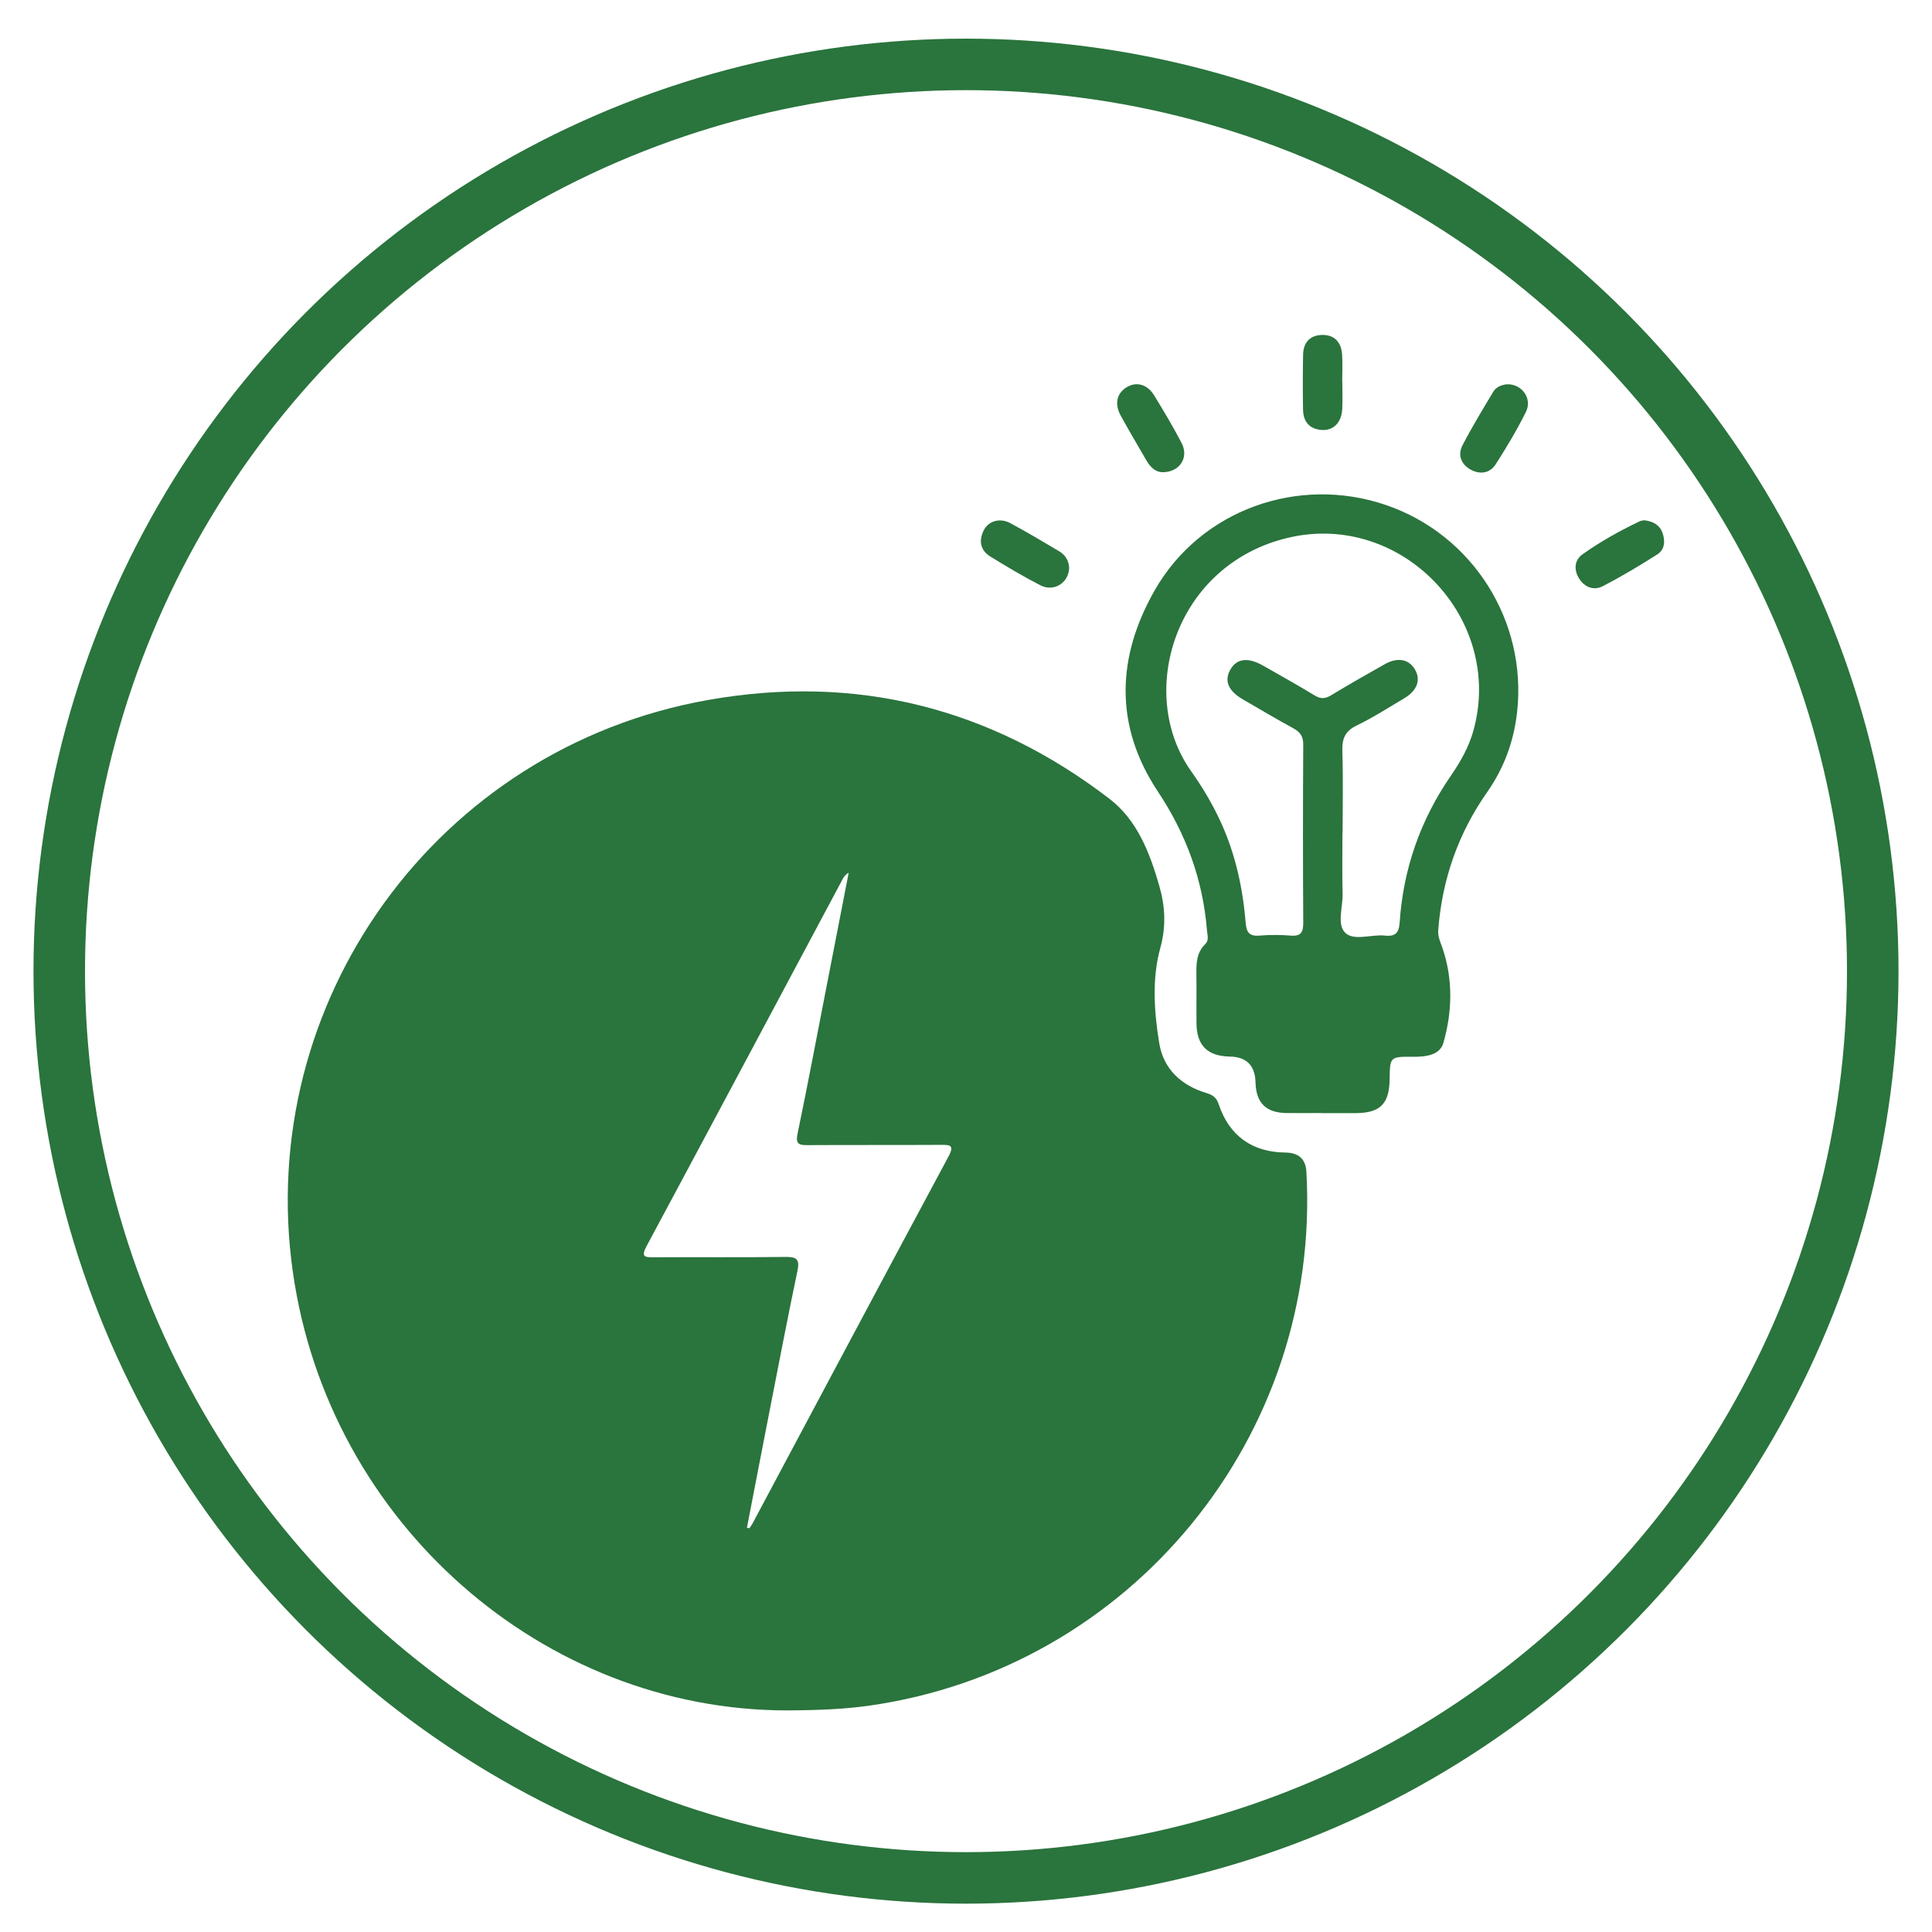 <?xml version="1.0" encoding="UTF-8"?>
<svg id="Layer_1" data-name="Layer 1" xmlns="http://www.w3.org/2000/svg" viewBox="0 0 375 375">
  <defs>
    <style>
      .cls-1 {
        fill: #2a743d;
      }

      .cls-2 {
        fill: none;
        stroke: #2a743d;
        stroke-miterlimit: 10;
        stroke-width: 10px;
      }
    </style>
  </defs>
  <g>
    <path class="cls-1" d="m152.71,331.99c-47.18-.04-88.86-36.22-95.85-84.97-7.54-52.59,28-101.83,80.55-111.15,28.68-5.09,54.8,1.45,77.93,19.17,5.39,4.13,7.81,10.45,9.65,16.81,1.15,3.99,1.41,7.85.21,12.21-1.63,5.93-1.19,12.36-.18,18.48.82,4.98,4.29,8.16,9.13,9.61,1.26.38,1.97.88,2.4,2.18,2.03,6.13,6.51,9.31,12.95,9.38q3.87.04,4.07,3.73c2.91,51.31-34.04,96.43-84.89,103.63-4.62.65-9.28.88-15.98.92Zm-7.74-35.44c.16.02.33.05.49.07.2-.29.42-.57.59-.88,12.67-23.76,25.32-47.54,38.05-71.26,1.22-2.28.26-2.27-1.56-2.26-8.59.05-17.18,0-25.78.05-1.72.01-2.38-.22-1.95-2.26,1.89-9.02,3.58-18.09,5.35-27.13,1.53-7.83,3.05-15.65,4.57-23.48-.63.34-.93.78-1.18,1.25-12.68,23.76-25.34,47.53-38.07,71.26-1.12,2.08-.31,2.14,1.44,2.13,8.5-.05,17,.04,25.5-.07,2.13-.03,2.85.39,2.37,2.68-1.82,8.66-3.49,17.36-5.19,26.05-1.56,7.96-3.09,15.92-4.63,23.88Z"/>
    <path class="cls-1" d="m256.49,216.04c-2.28,0-4.57.03-6.85,0-3.93-.07-5.84-1.99-5.94-5.92q-.13-4.96-4.99-5.04c-4.3-.07-6.42-2.14-6.47-6.38-.04-3.2.03-6.4-.02-9.59-.03-2.14.03-4.22,1.71-5.85.79-.77.42-1.72.35-2.6-.78-9.86-4.04-18.75-9.54-27.03-8.48-12.77-8.01-26.11-.59-39.09,8.91-15.58,27.84-22.33,44.85-16.52,16.9,5.77,27.46,22.6,25.46,40.27-.65,5.7-2.56,10.84-5.8,15.46-5.65,8.06-8.74,16.97-9.5,26.76-.1,1.34.42,2.33.83,3.52,2.06,6.07,1.91,12.35.16,18.43-.68,2.35-3.41,2.68-5.84,2.66-4.53-.04-4.53.01-4.58,4.34-.06,4.81-1.83,6.58-6.65,6.6-2.19.01-4.39,0-6.58,0Zm4.08-54.37c0,3.93-.08,7.86.03,11.79.07,2.61-1.18,6.02.55,7.63,1.69,1.58,5.07.23,7.68.51,2.02.22,2.71-.56,2.84-2.53.7-10.44,4.04-19.97,10.01-28.6,1.87-2.71,3.47-5.58,4.35-8.8,5.89-21.64-13.93-42.35-35.79-37.34-22.2,5.09-29.8,30.25-19.02,45.39,2.27,3.2,4.27,6.59,5.89,10.19,2.76,6.15,4.14,12.65,4.69,19.33.15,1.84.82,2.52,2.7,2.36,2-.17,4.03-.16,6.03,0,1.99.16,2.44-.65,2.43-2.51-.07-11.52-.07-23.04,0-34.56.01-1.63-.62-2.46-1.96-3.19-3.28-1.79-6.51-3.7-9.74-5.58-2.86-1.67-3.67-3.59-2.47-5.75,1.22-2.21,3.43-2.5,6.4-.8,3.33,1.9,6.69,3.76,9.96,5.76,1.18.72,2.06.68,3.22-.02,3.44-2.08,6.93-4.07,10.43-6.04,2.44-1.37,4.59-.99,5.78.93,1.26,2.04.55,4.17-1.99,5.68-3.06,1.82-6.07,3.76-9.27,5.3-2.27,1.1-2.84,2.58-2.77,4.95.17,5.3.05,10.6.05,15.91Z"/>
    <path class="cls-1" d="m225.63,91.65c-1.18.02-2.28-.84-3.06-2.19-1.69-2.93-3.42-5.83-5.04-8.79-1.25-2.28-.76-4.34,1.14-5.5,1.89-1.16,4.02-.6,5.36,1.59,1.86,3.04,3.69,6.1,5.33,9.25,1.43,2.76-.33,5.65-3.73,5.65Z"/>
    <path class="cls-1" d="m207.52,110.26c-.1,2.91-2.98,4.68-5.57,3.35-3.32-1.7-6.54-3.63-9.73-5.59-1.92-1.18-2.27-3.04-1.31-5.02.91-1.88,3.15-2.55,5.18-1.46,3.22,1.72,6.35,3.6,9.49,5.46,1.27.75,1.9,1.93,1.94,3.26Z"/>
    <path class="cls-1" d="m319.16,100.98c1.69.21,2.96.89,3.52,2.42.57,1.58.47,3.28-1,4.21-3.46,2.2-6.99,4.32-10.63,6.19-1.68.86-3.46.21-4.53-1.48-1.07-1.69-.95-3.58.61-4.7,3.48-2.49,7.24-4.57,11.11-6.43.32-.15.7-.16.93-.21Z"/>
    <path class="cls-1" d="m292.51,74.59c2.89-.1,4.96,2.78,3.68,5.35-1.74,3.5-3.76,6.88-5.88,10.18-1.13,1.76-3.05,2.03-4.86,1.03-1.83-1.01-2.56-2.81-1.6-4.68,1.84-3.56,3.93-6.99,5.99-10.43.59-.99,1.69-1.34,2.66-1.46Z"/>
    <path class="cls-1" d="m260.54,74c0,1.83.09,3.66-.02,5.48-.16,2.56-1.72,4.12-3.94,3.98-2.41-.16-3.62-1.6-3.66-3.95-.06-3.56-.06-7.12.01-10.68.05-2.37,1.36-3.8,3.75-3.82,2.42-.02,3.66,1.49,3.82,3.8.12,1.73.02,3.47.02,5.2,0,0,0,0,0,0Z"/>
  </g>
  <circle class="cls-2" cx="187.5" cy="188.5" r="176"/>
</svg>